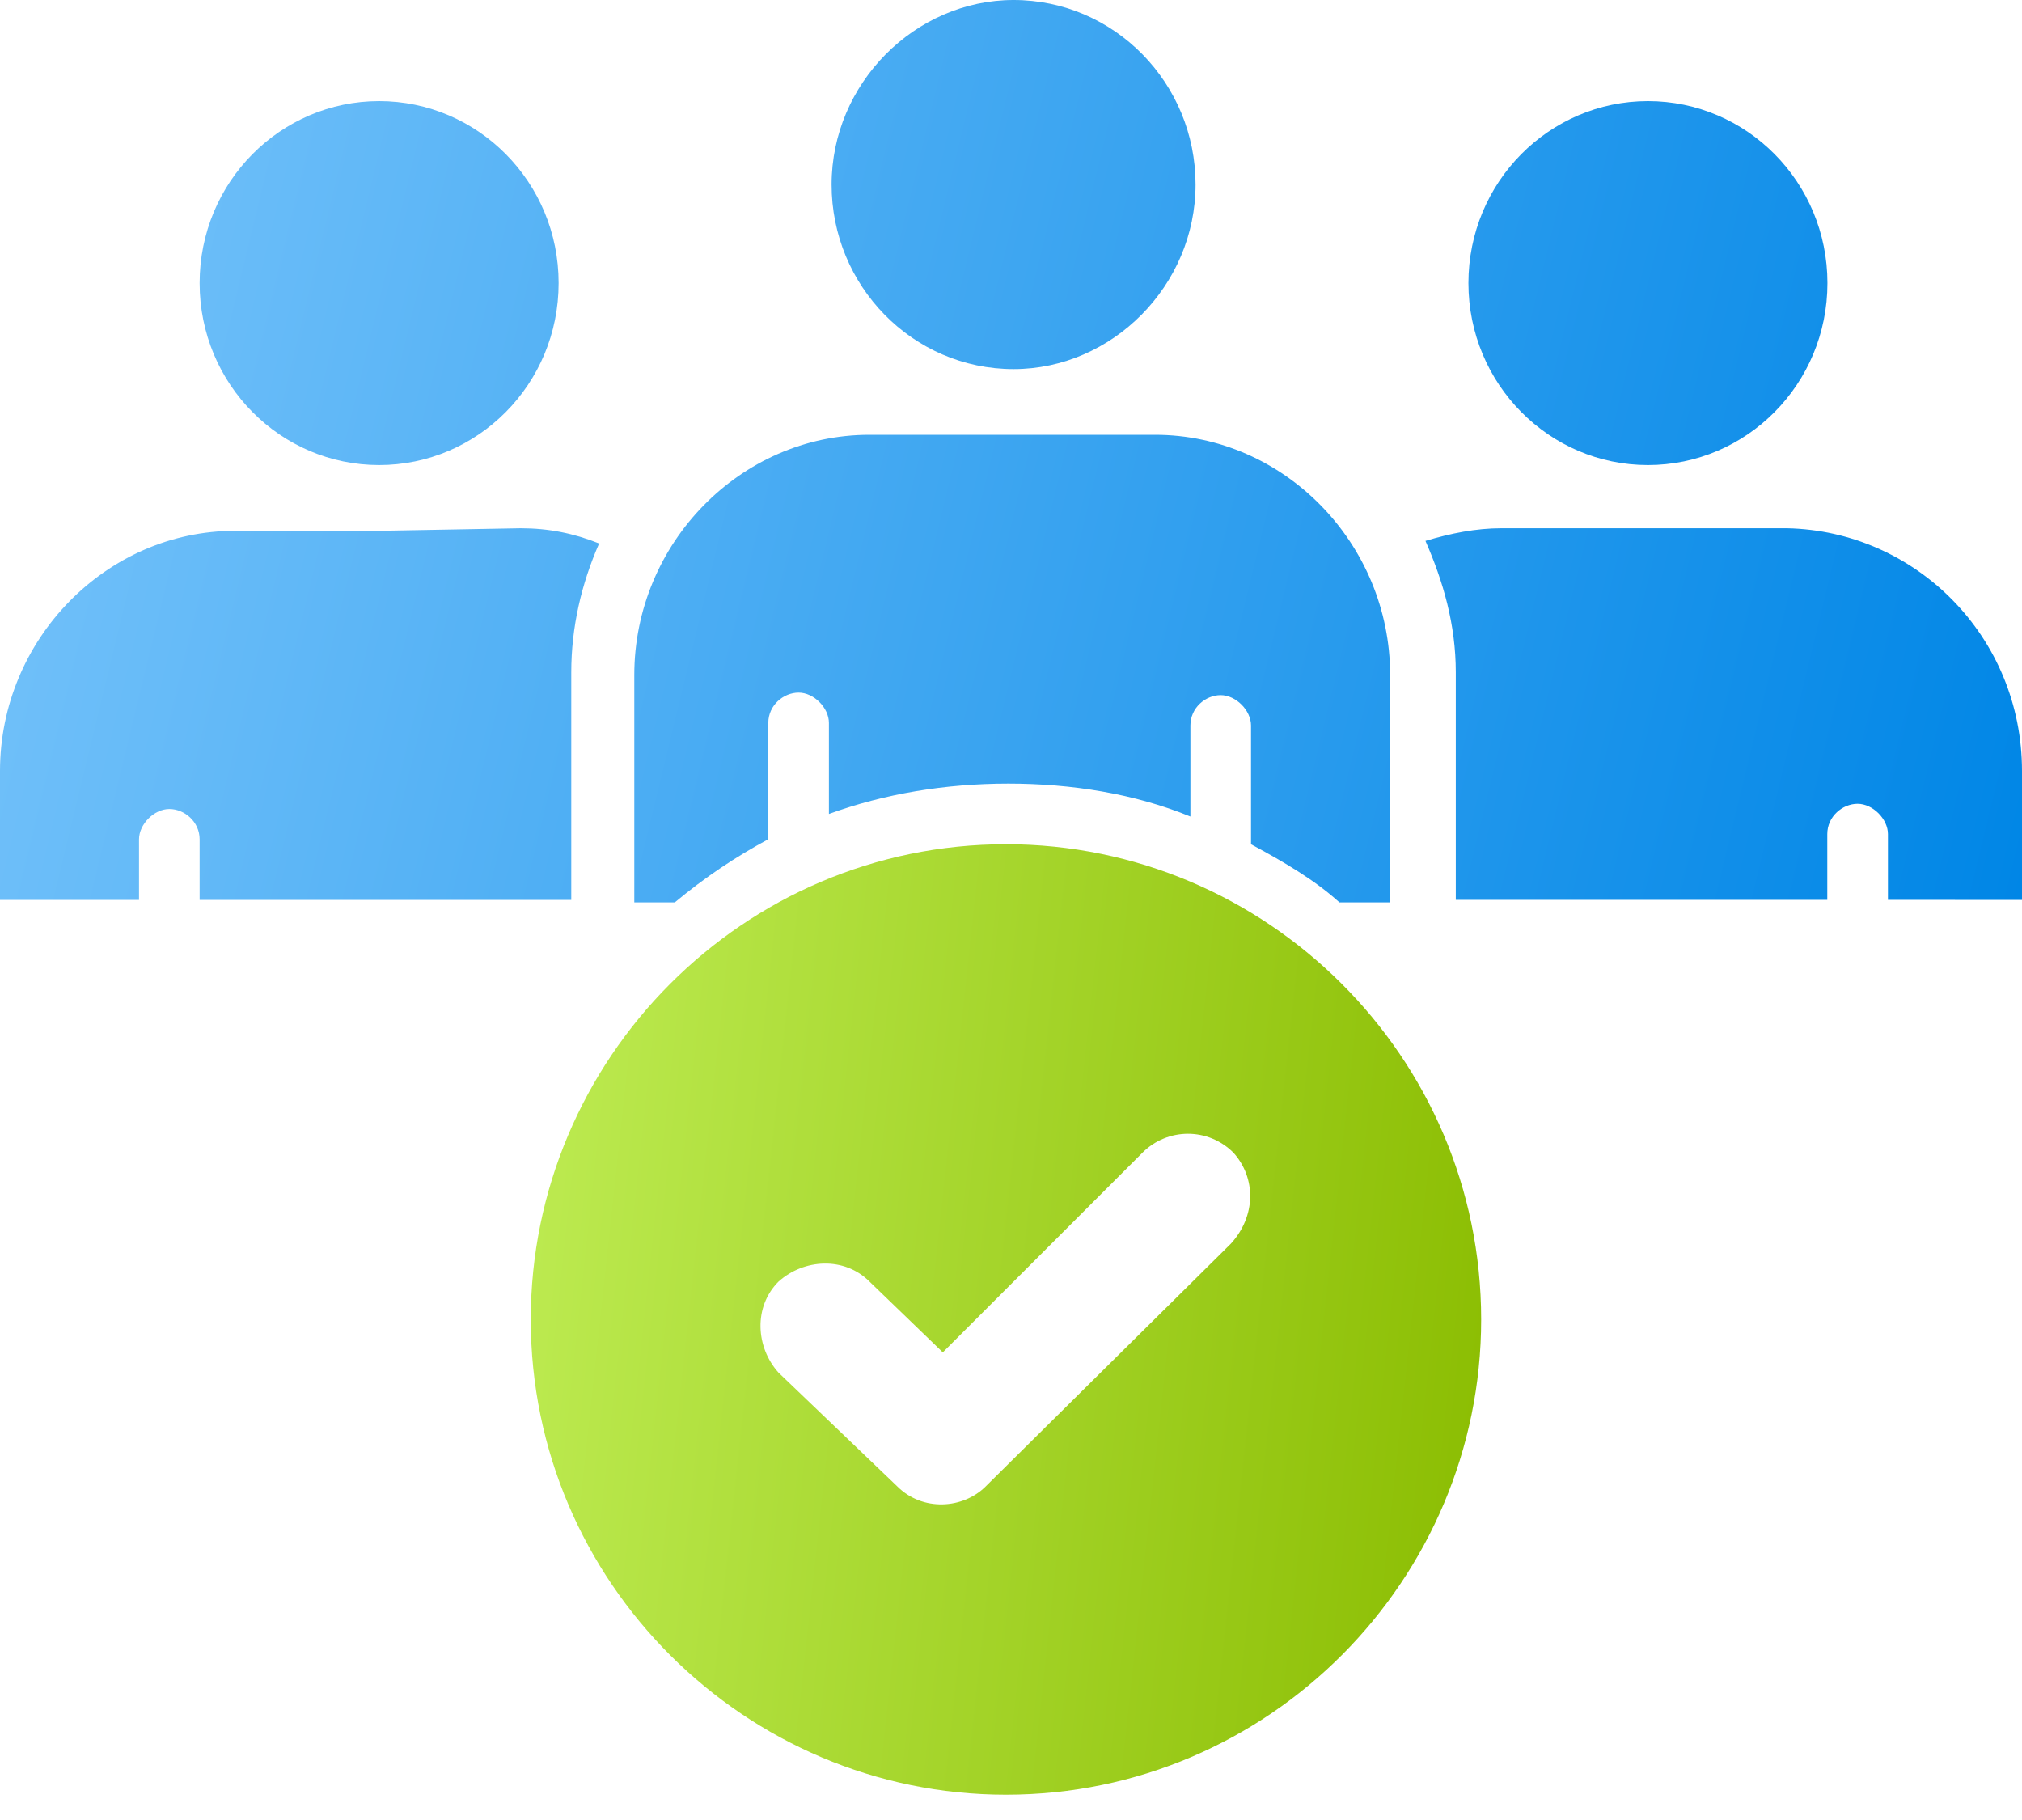 <svg width="40" height="36" viewBox="0 0 40 36" fill="none" xmlns="http://www.w3.org/2000/svg">
<path d="M29.301 26.1C29.301 31.25 25.102 35.5 19.901 35.5C14.75 35.5 10.5 31.301 10.5 26.1C10.5 20.949 14.699 16.699 19.901 16.699C25.051 16.699 29.301 20.9 29.301 26.1ZM24.401 22.801C23.901 22.301 23.1 22.301 22.6 22.801L18.651 26.75L17.201 25.35C16.701 24.85 15.901 24.9 15.401 25.35C14.901 25.85 14.951 26.651 15.401 27.151L17.75 29.401C18.25 29.901 19.051 29.85 19.5 29.401L24.35 24.6C24.85 24.051 24.85 23.301 24.401 22.801Z" fill="url(#paint0_linear_4127_1701)"/>
<path d="M10.301 10.449C10.852 10.449 11.352 10.549 11.852 10.75C11.502 11.551 11.301 12.401 11.301 13.301V17.801H3.949V16.602C3.949 16.252 3.648 16.002 3.35 16.002C3.049 16.002 2.75 16.303 2.75 16.602V17.801H0V15.25C0 12.651 2.1 10.5 4.65 10.5H7.5L10.301 10.449ZM20.051 7.301C22 7.301 23.651 5.65 23.651 3.65C23.651 1.65 22.051 0 20.051 0C18.102 0 16.451 1.65 16.451 3.65C16.449 5.65 18.051 7.301 20.051 7.301ZM7.5 9.199C9.449 9.199 11.051 7.6 11.051 5.6C11.051 3.6 9.451 2 7.5 2C5.551 2 3.949 3.6 3.949 5.6C3.949 7.6 5.551 9.199 7.5 9.199ZM15.199 16.6V14.299C15.199 13.95 15.5 13.7 15.799 13.7C16.099 13.7 16.398 14 16.398 14.299V16.1C17.498 15.7 18.699 15.5 19.949 15.5C21.199 15.5 22.449 15.7 23.549 16.151V14.35C23.549 14 23.849 13.75 24.148 13.75C24.449 13.75 24.748 14.051 24.748 14.35V16.7C25.398 17.049 25.998 17.399 26.498 17.85H27.5V13.35C27.5 10.75 25.4 8.6 22.849 8.6H17.199C14.648 8.6 12.548 10.75 12.548 13.35V17.85H13.349C13.949 17.35 14.55 16.95 15.199 16.6ZM35.35 10.449H29.699C29.199 10.449 28.699 10.549 28.199 10.699C28.549 11.5 28.799 12.35 28.799 13.299V17.799H36.148V16.498C36.148 16.149 36.449 15.899 36.748 15.899C37.049 15.899 37.348 16.2 37.348 16.498V17.799L40 17.801V15.25C40 12.6 37.901 10.5 35.35 10.449ZM32.6 9.199C34.549 9.199 36.151 7.6 36.151 5.6C36.151 3.6 34.551 2 32.6 2C30.651 2 29.049 3.6 29.049 5.6C29.051 7.6 30.65 9.199 32.6 9.199Z" fill="url(#paint1_linear_4127_1701)"/>
<defs>
<linearGradient id="paint0_linear_4127_1701" x1="10.5" y1="16.699" x2="31.094" y2="18.928" gradientUnits="userSpaceOnUse">
<stop stop-color="#BEEC53"/>
<stop offset="1" stop-color="#8ABC00"/>
</linearGradient>
<linearGradient id="paint1_linear_4127_1701" x1="0" y1="0" x2="41.867" y2="10.152" gradientUnits="userSpaceOnUse">
<stop stop-color="#78C4FB"/>
<stop offset="1" stop-color="#0086E6"/>
</linearGradient>
</defs>
</svg>

